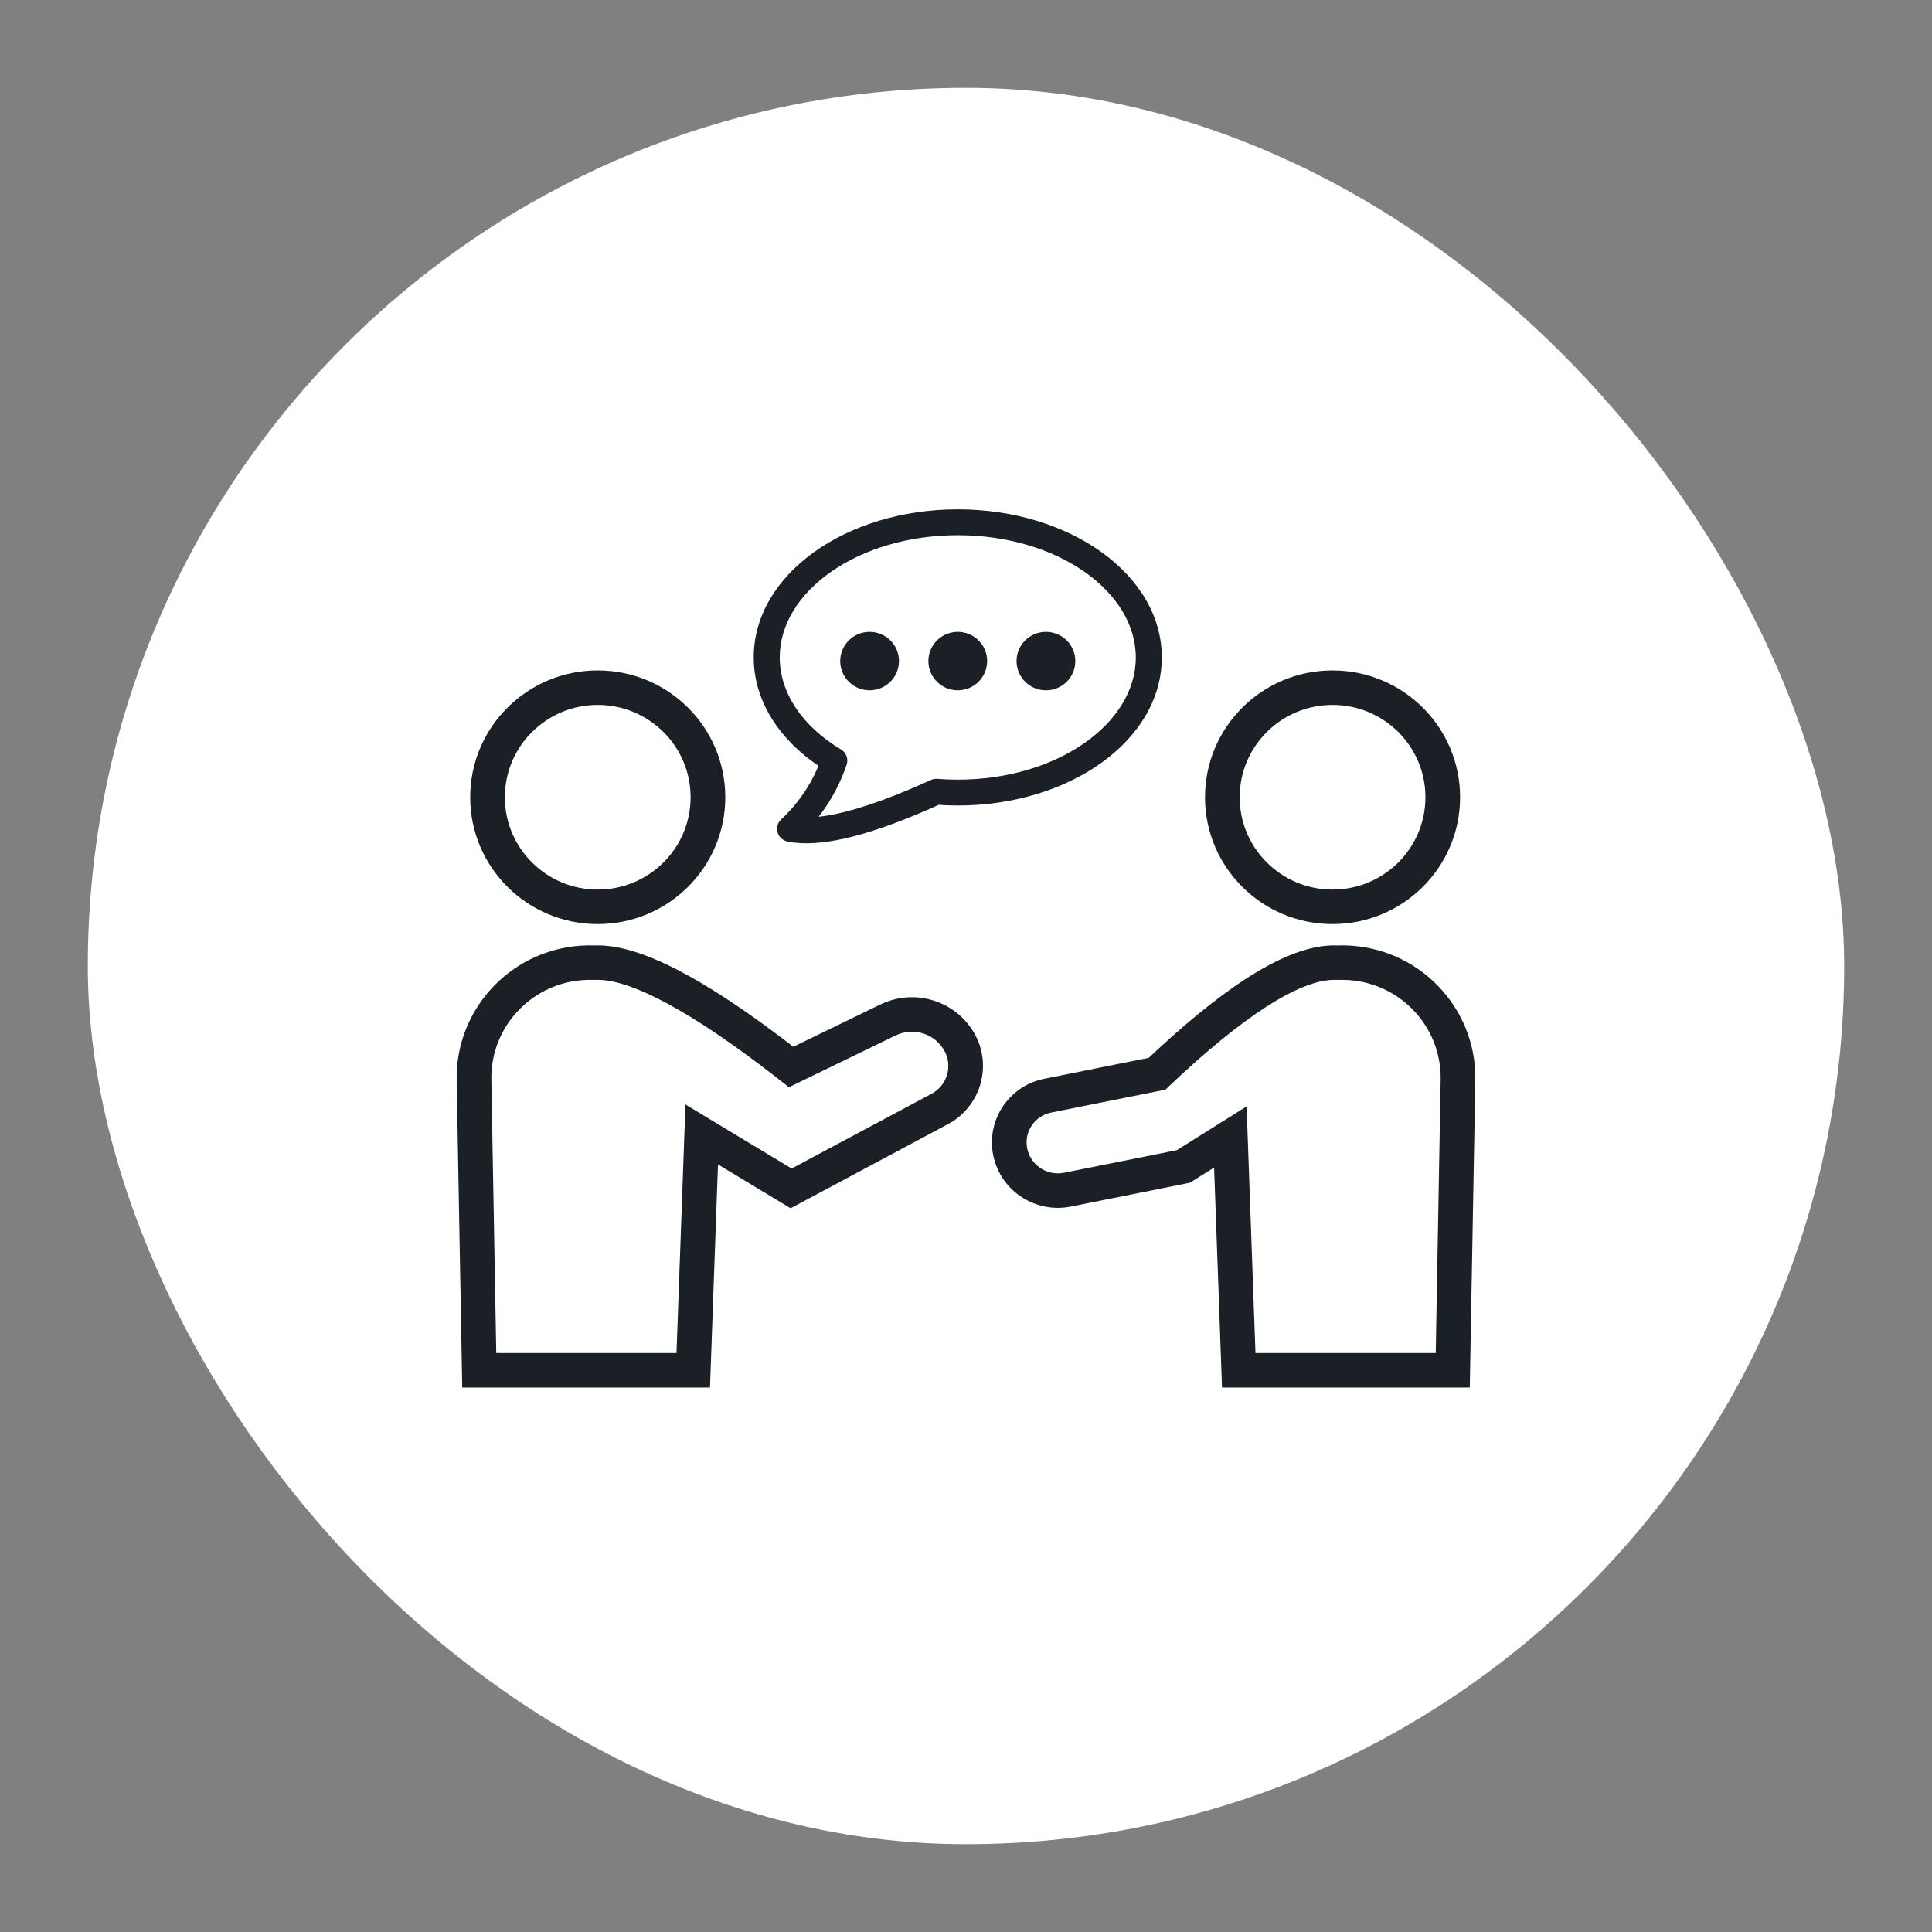 <svg xmlns="http://www.w3.org/2000/svg" width="110" height="110" viewBox="0 0 110 110">
  <rect x="0" y="0" width="110" height="110" fill="#808080" stroke="none"/>
  <g fill="none" fill-rule="evenodd">
    <rect width="100" height="100" x="5" y="5" fill="#FFF" rx="50"/>
    <path fill="#1A2026" fill-rule="nonzero" d="M34.033,53.825 C36.485,53.825 40.05,55.682 44.881,59.378 L44.881,59.378 L45.166,59.597 L50.129,57.189 C51.992,56.285 54.228,56.914 55.346,58.624 L55.346,58.624 L55.458,58.804 C56.505,60.602 55.888,62.904 54.066,63.954 L54.066,63.954 L45.014,68.793 L40.88,66.297 L40.424,79 L26.317,79 L26.001,61.504 C25.926,57.338 29.262,53.901 33.452,53.826 L33.452,53.826 L33.697,53.826 L33.791,53.831 C33.871,53.827 33.952,53.825 34.033,53.825 Z M75.967,53.825 C76.048,53.825 76.129,53.827 76.209,53.831 L76.303,53.826 L76.548,53.826 C80.738,53.901 84.074,57.338 83.999,61.504 L83.683,79 L69.576,79 L69.126,66.476 L67.751,67.339 L60.973,68.696 C59.015,69.088 57.104,67.889 56.6,65.991 L56.549,65.776 L56.515,65.582 C56.228,63.648 57.51,61.81 59.457,61.42 L65.406,60.227 L65.881,59.783 C70.165,55.823 73.476,53.825 75.967,53.825 Z M33.588,55.788 L33.487,55.789 C30.388,55.844 27.92,58.387 27.975,61.469 L27.975,61.469 L28.255,77.036 L38.517,77.036 L39.027,62.884 L45.073,66.532 L53.09,62.247 C53.955,61.749 54.25,60.648 53.749,59.788 C53.194,58.835 51.991,58.47 50.995,58.953 L50.995,58.953 L44.92,61.901 L44.069,61.236 C39.37,57.597 35.969,55.788 34.033,55.788 L34.033,55.788 L33.8,55.792 C33.729,55.789 33.659,55.788 33.588,55.788 L33.588,55.788 Z M76.513,55.789 L76.412,55.788 C76.341,55.788 76.271,55.789 76.2,55.792 L75.967,55.788 C74.023,55.788 70.827,57.793 66.56,61.844 L66.354,62.04 L59.848,63.344 C58.952,63.524 58.356,64.357 58.462,65.244 L58.488,65.4 L58.523,65.54 C58.781,66.409 59.671,66.954 60.583,66.771 L67.005,65.485 L70.976,62.996 L71.481,77.036 L81.745,77.036 L82.025,61.469 C82.08,58.387 79.612,55.844 76.513,55.789 Z M34.033,38.171 C38.044,38.171 41.295,41.404 41.295,45.392 C41.295,49.38 38.044,52.613 34.033,52.613 C30.022,52.613 26.771,49.38 26.771,45.392 C26.771,41.404 30.022,38.171 34.033,38.171 Z M75.87,38.171 C79.881,38.171 83.132,41.404 83.132,45.392 C83.132,49.38 79.881,52.613 75.87,52.613 C71.859,52.613 68.608,49.38 68.608,45.392 C68.608,41.404 71.859,38.171 75.87,38.171 Z M34.033,40.135 C31.112,40.135 28.745,42.488 28.745,45.392 C28.745,48.296 31.112,50.649 34.033,50.649 C36.953,50.649 39.32,48.296 39.32,45.392 C39.32,42.488 36.953,40.135 34.033,40.135 Z M75.87,40.135 C72.95,40.135 70.582,42.488 70.582,45.392 C70.582,48.296 72.95,50.649 75.87,50.649 C78.791,50.649 81.158,48.296 81.158,45.392 C81.158,42.488 78.791,40.135 75.87,40.135 Z M54.531,29 C60.903,29 66.148,32.71 66.148,37.431 C66.148,42.152 60.903,45.862 54.531,45.862 C54.101,45.862 53.674,45.845 53.251,45.812 L53.443,45.824 L53.21,45.931 C49.701,47.496 47.065,48.188 45.241,47.976 L45.034,47.947 L44.835,47.911 C44.249,47.79 44.042,47.063 44.478,46.654 C45.378,45.811 46.064,44.842 46.54,43.742 L46.54,43.742 L46.597,43.6 C44.365,42.088 43.016,39.988 42.92,37.696 L42.92,37.696 L42.914,37.431 C42.914,32.71 48.159,29 54.531,29 Z M54.531,30.472 C48.889,30.472 44.395,33.652 44.395,37.431 C44.395,39.441 45.668,41.343 47.885,42.673 C48.182,42.851 48.315,43.212 48.203,43.539 C47.866,44.531 47.393,45.442 46.787,46.27 L46.787,46.27 L46.609,46.503 L46.885,46.469 C48.326,46.266 50.245,45.64 52.62,44.581 L52.62,44.581 L53.001,44.409 C53.116,44.356 53.242,44.334 53.368,44.344 C53.752,44.374 54.14,44.39 54.531,44.39 C60.173,44.39 64.667,41.21 64.667,37.431 C64.667,33.652 60.173,30.472 54.531,30.472 Z M49.511,35.975 C50.435,35.975 51.184,36.72 51.184,37.639 C51.184,38.558 50.435,39.303 49.511,39.303 C48.587,39.303 47.838,38.558 47.838,37.639 C47.838,36.72 48.587,35.975 49.511,35.975 Z M54.531,35.975 C55.455,35.975 56.204,36.72 56.204,37.639 C56.204,38.558 55.455,39.303 54.531,39.303 C53.607,39.303 52.858,38.558 52.858,37.639 C52.858,36.72 53.607,35.975 54.531,35.975 Z M59.551,35.975 C60.475,35.975 61.224,36.72 61.224,37.639 C61.224,38.558 60.475,39.303 59.551,39.303 C58.627,39.303 57.878,38.558 57.878,37.639 C57.878,36.72 58.627,35.975 59.551,35.975 Z"/>
  </g>
</svg>
